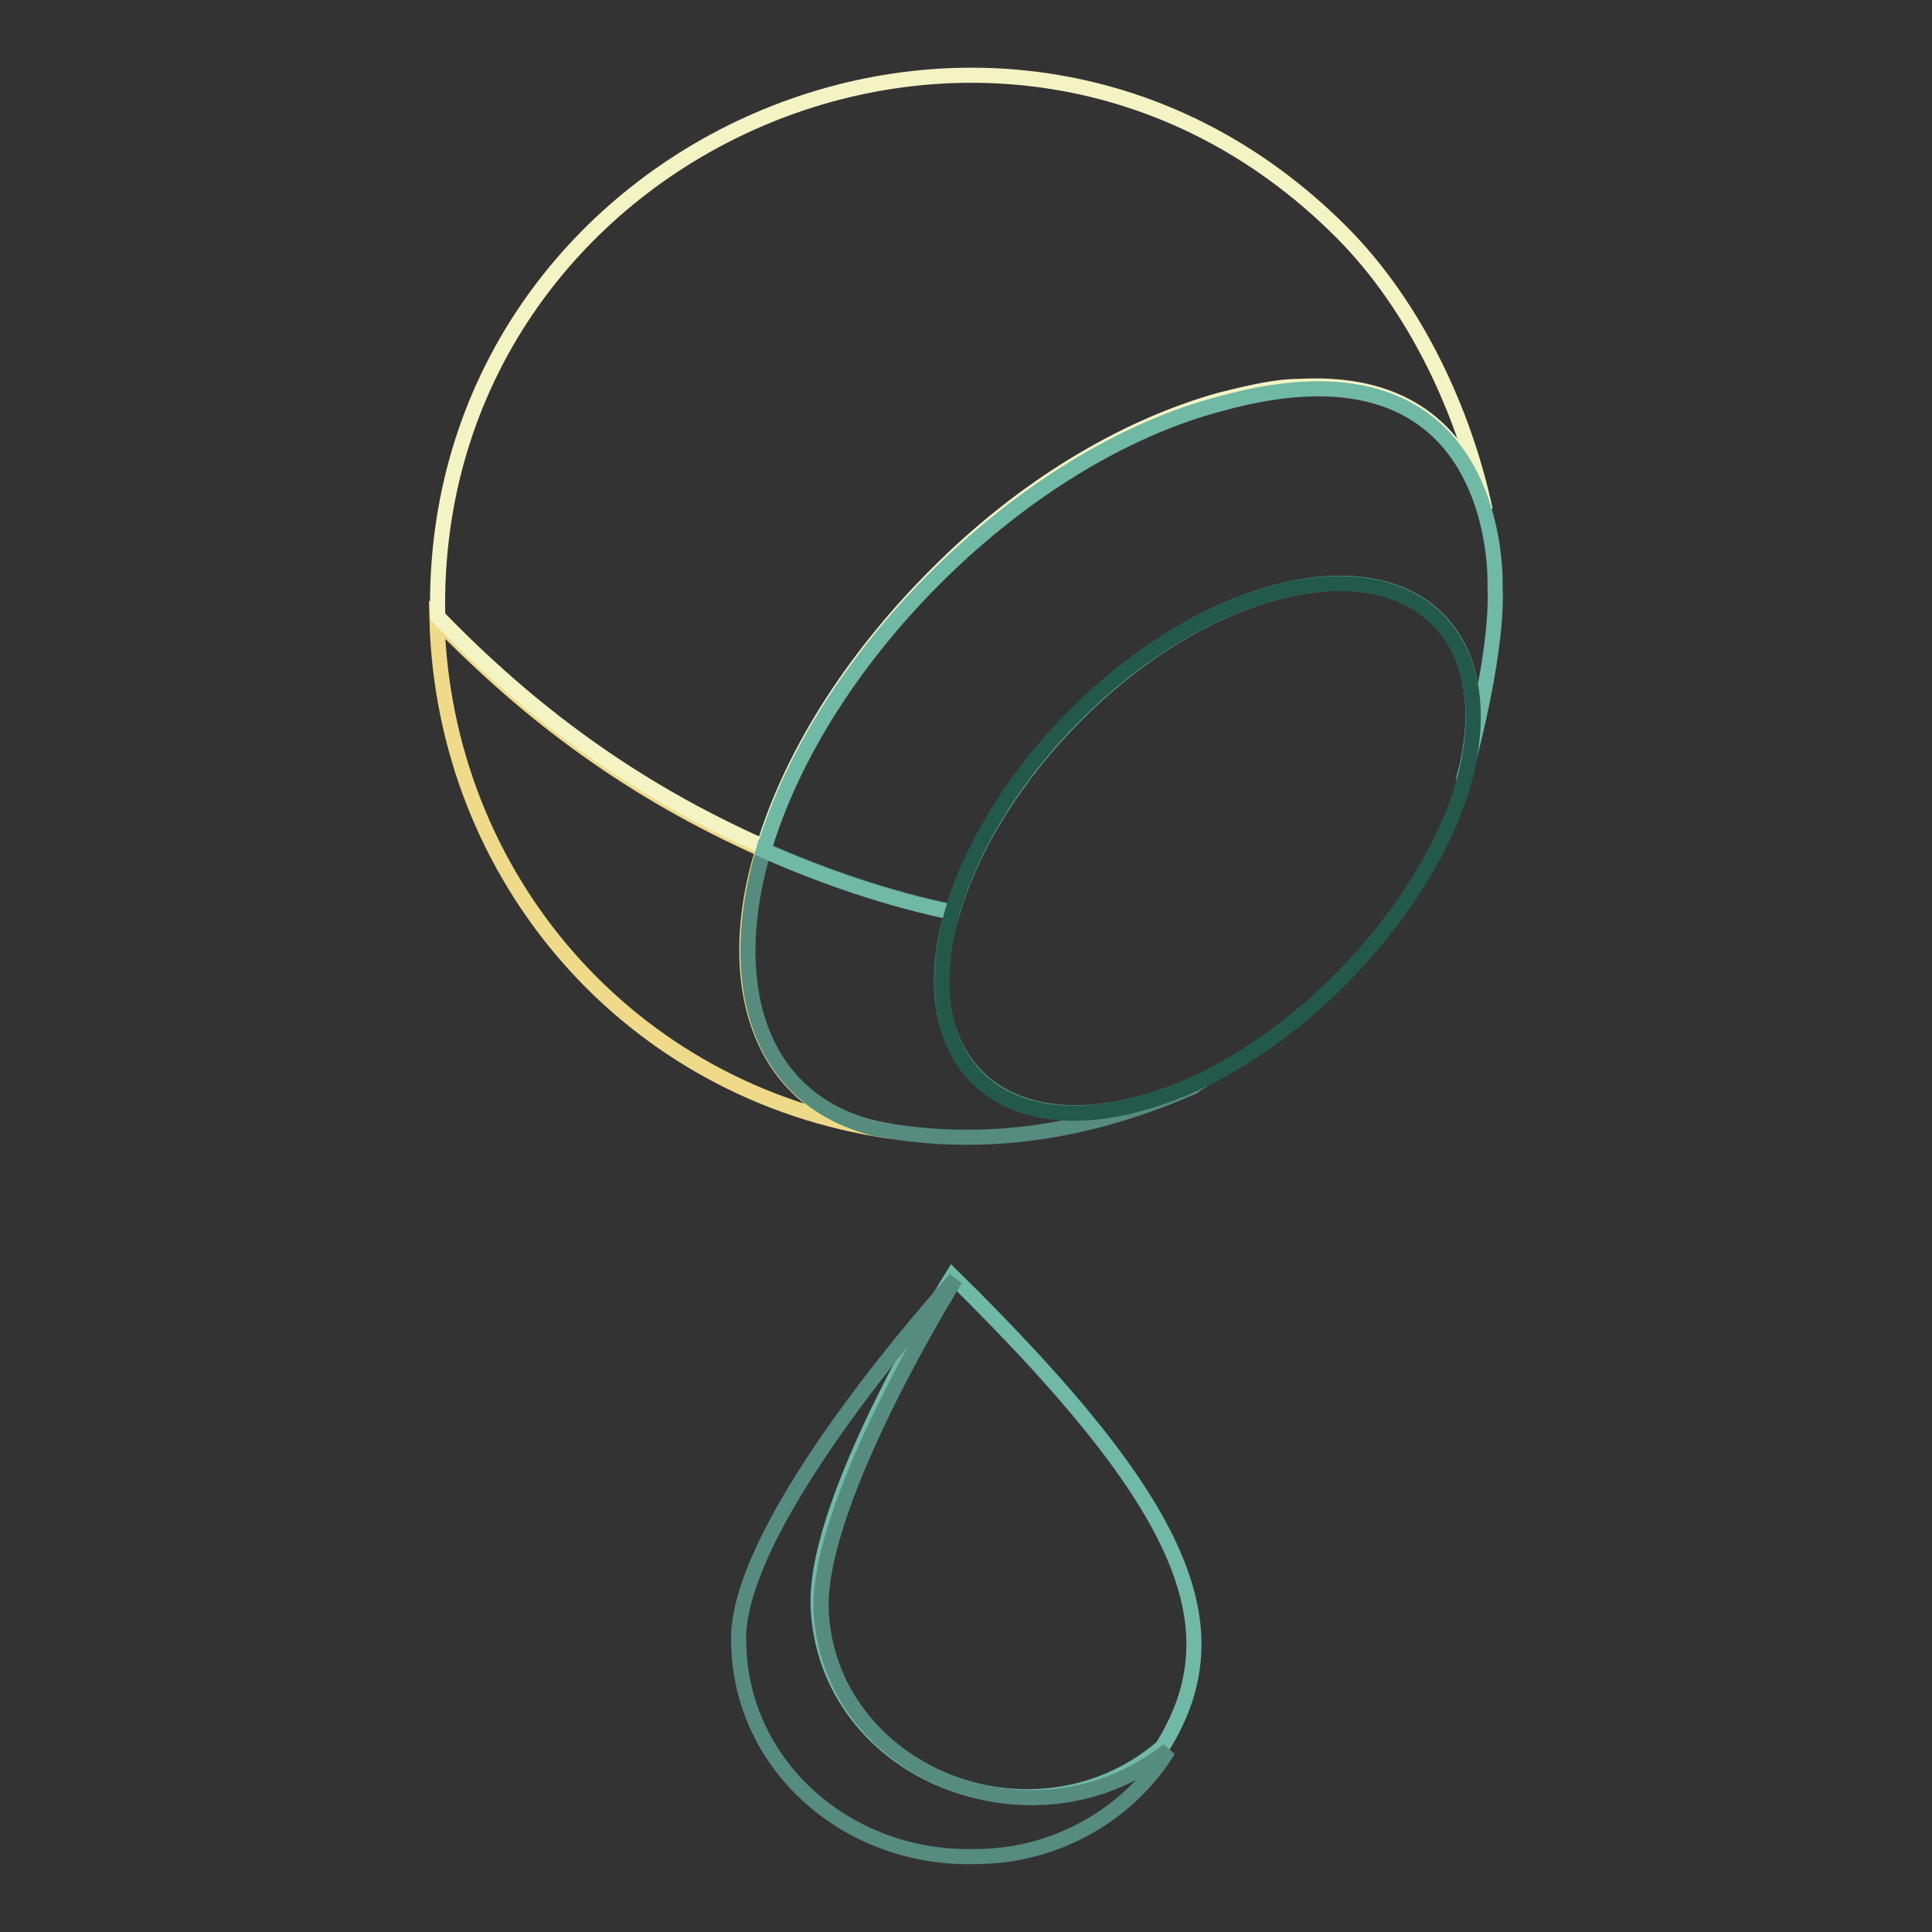 <?xml version="1.0" encoding="utf-8"?>
<!-- Svg Vector Icons : http://www.onlinewebfonts.com/icon -->
<!DOCTYPE svg PUBLIC "-//W3C//DTD SVG 1.1//EN" "http://www.w3.org/Graphics/SVG/1.1/DTD/svg11.dtd">
<svg version="1.1" xmlns="http://www.w3.org/2000/svg" xmlns:xlink="http://www.w3.org/1999/xlink" x="0px" y="0px" viewBox="0 0 256 256" enable-background="new 0 0 256 256" xml:space="preserve">
<rect x="0" y="0" width="256" height="256" fill="#333333" stroke="none"/>
<g> <path stroke-width="2" fill-opacity="0" stroke="#eeda88"  d="M101.1,112.6c-17.3-7.7-30.9-17.8-43.2-30.5c0.9,34.1,25.5,62.8,60.1,67.8 C100.2,147.2,95.7,129.9,101.1,112.6z"/> <path stroke-width="2" fill-opacity="0" stroke="#f4f3c3"  d="M124.4,75.8c10.9-10.9,24.1-19.1,37.3-22.8c3.6-0.9,7.3-1.8,10.5-1.8c16.4-0.9,22.3,8.6,24.6,16.4 c-2.7-12.7-9.1-26.9-19.1-36.9c-45.1-45.1-121.1-11.4-119.7,51c12.3,12.7,25.9,22.8,43.2,30.5C105.2,99,113.9,86.2,124.4,75.8z"/> <path stroke-width="2" fill-opacity="0" stroke="#558c7d"  d="M126.2,120.8c-8.6-1.8-16.8-4.6-25-8.2c-5,16.8-1.4,32.8,14.6,36.9c16.4,3.2,30.9-0.5,42.3-5.5 c0.5-0.5,1.4-0.9,1.4-0.9C135.3,154.5,119.8,142.2,126.2,120.8L126.2,120.8z"/> <path stroke-width="2" fill-opacity="0" stroke="#70b9a5"  d="M169,78.5c18.7-5,30,5.9,25,24.6c-0.5,1.4,4.6-15.5,4.1-25.5c0,0,1.4-34.6-36.4-24.1 c-25.9,6.8-52.8,33.2-60.5,59.2c8.2,3.6,16.4,6.4,25,8.2C131.6,102.6,150.3,83.5,169,78.5z M108.4,212.8 c-0.5-14.6,17.8-43.7,17.8-43.7c30.5,30,37.8,46.4,27.8,62.4C137.1,246,109.3,235.1,108.4,212.8z"/> <path stroke-width="2" fill-opacity="0" stroke="#558c7d"  d="M126.6,169.5c0,0-18.2,29.1-17.8,43.7c0.9,21.8,28.2,32.8,46,18.7c-5,8.2-14.6,14.1-25.5,14.1 c-16.8,0.5-30.9-11.8-31.4-27.8C96.6,202.3,126.6,169.5,126.6,169.5z"/> <path stroke-width="2" fill-opacity="0" stroke="#235948"  d="M169,78.5c-18.7,5-37.3,23.7-42.8,42.3c-5.5,19.6,5.9,30.5,24.6,25.5c19.1-5,38.2-25,43.2-42.8 C199,84.9,188.1,73.5,169,78.5z"/></g>
</svg>